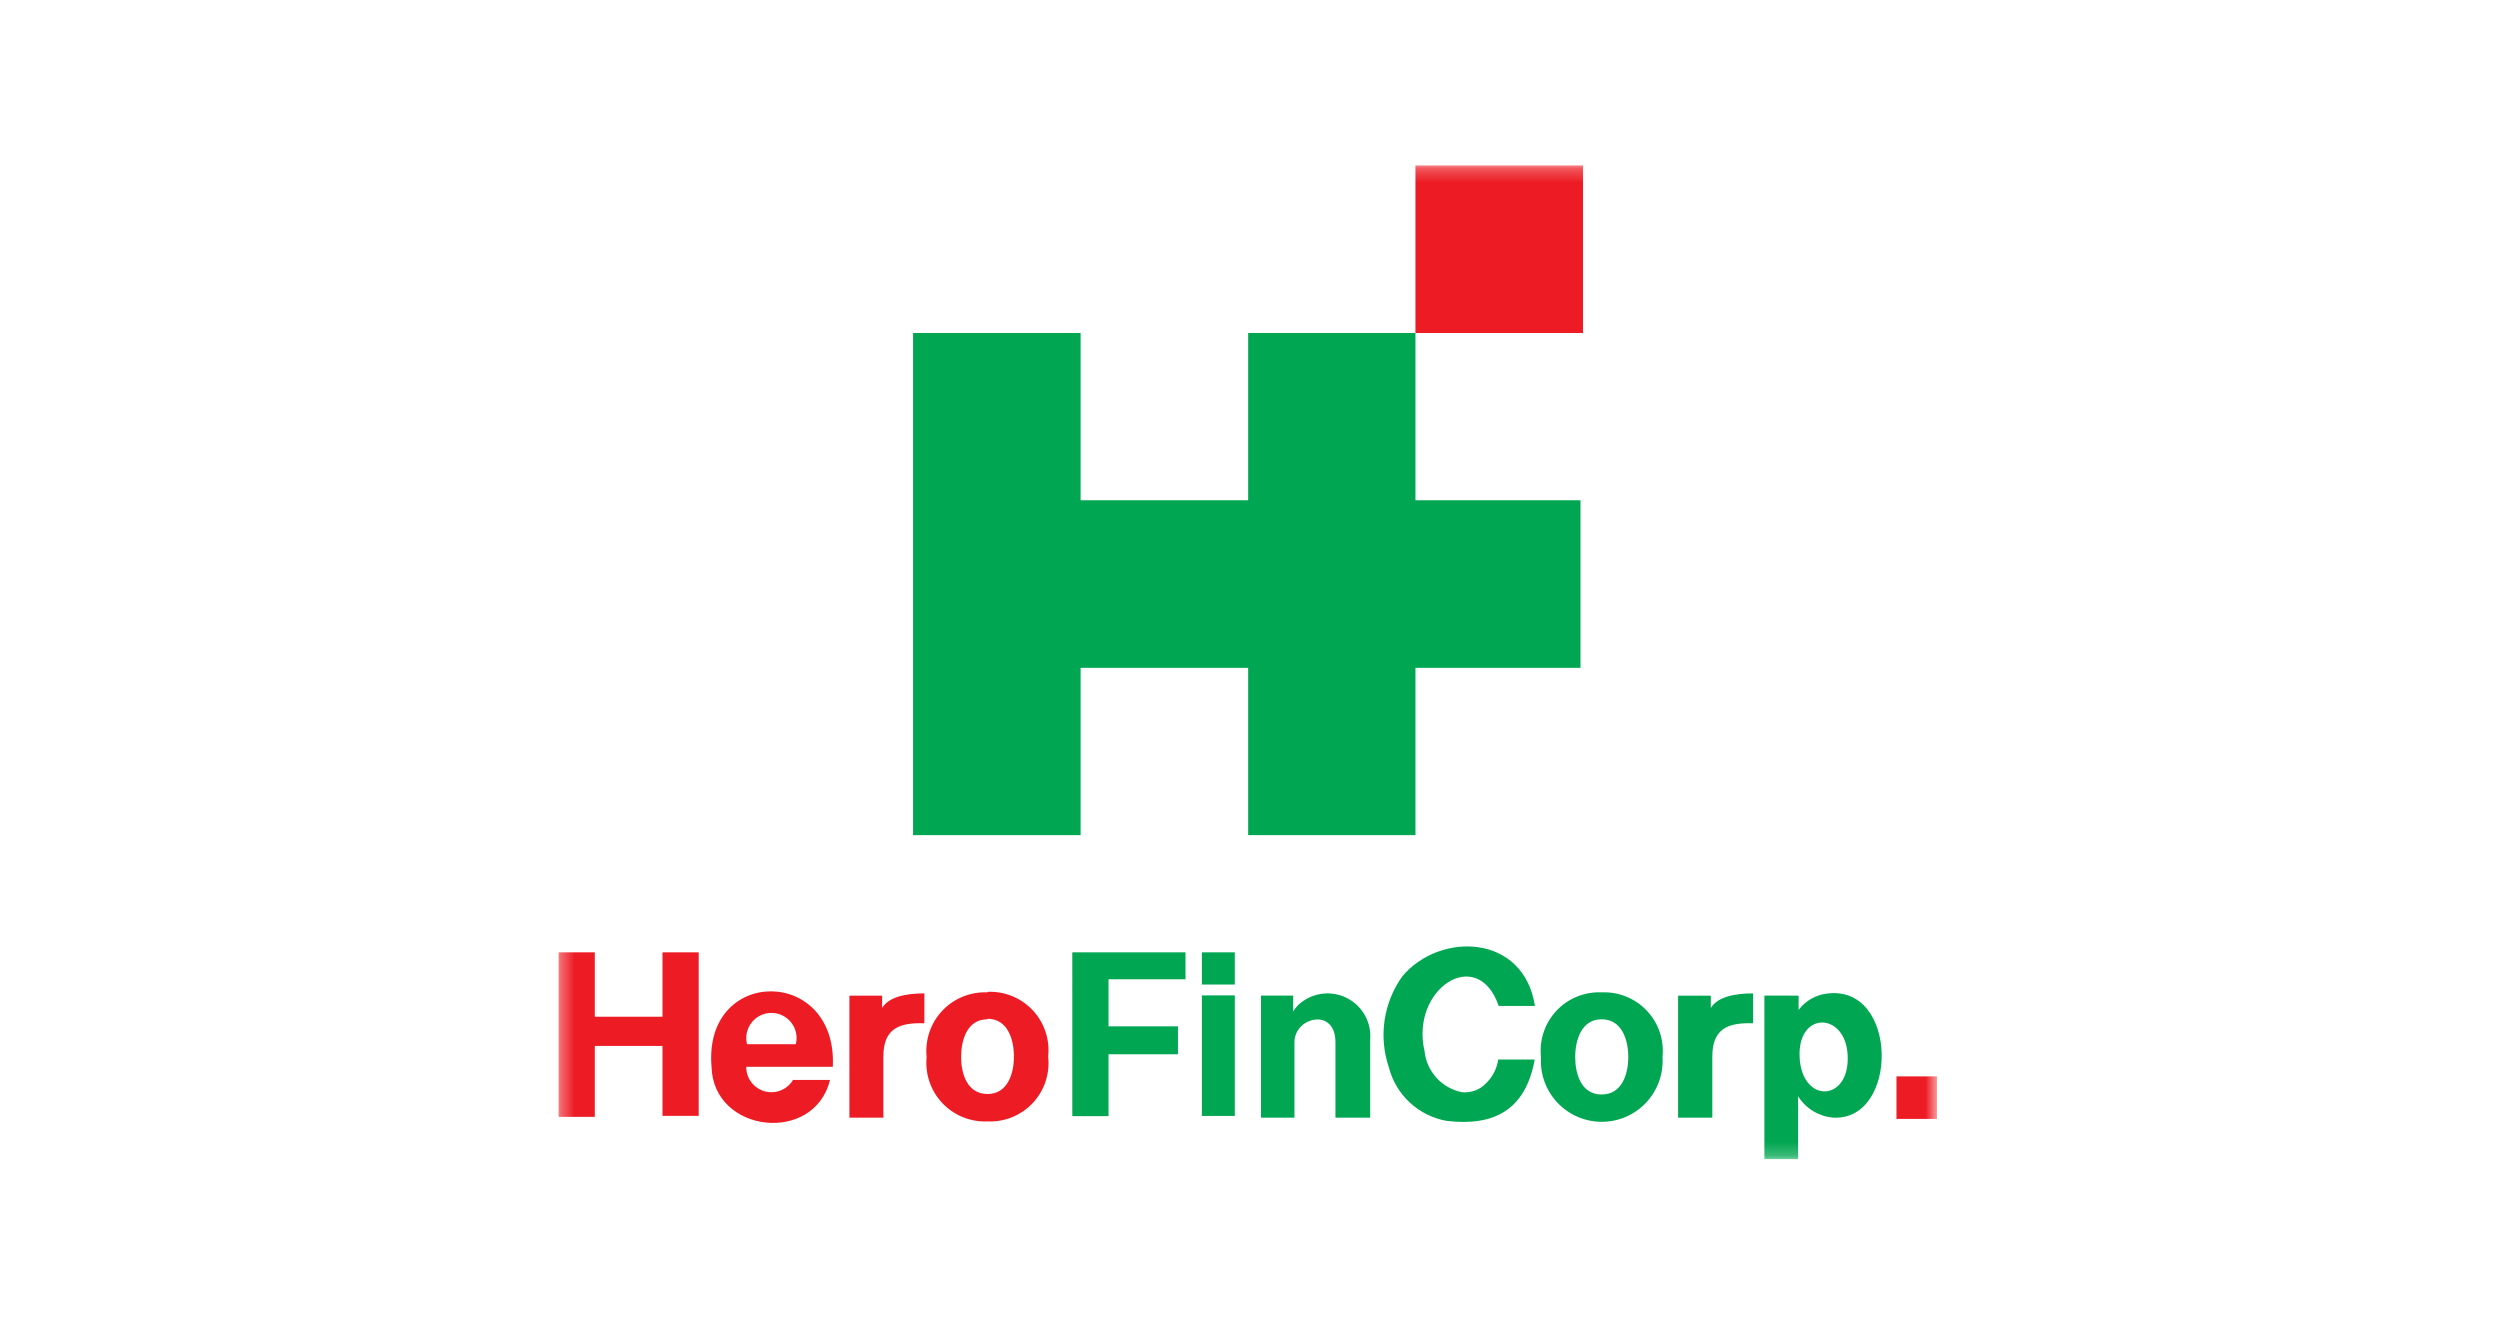 <svg width="185" height="99" viewBox="0 0 185 99" fill="none" xmlns="http://www.w3.org/2000/svg">
<mask id="mask0_42_7752" style="mask-type:luminance" maskUnits="userSpaceOnUse" x="41" y="12" width="103" height="74">
<path d="M41.335 12.242H143.335V85.777H41.335V12.242Z" fill="white"/>
</mask>
<g mask="url(#mask0_42_7752)">
<path fill-rule="evenodd" clip-rule="evenodd" d="M104.743 12.242H117.142V24.641H104.743V12.242Z" fill="#ED1C24"/>
<path fill-rule="evenodd" clip-rule="evenodd" d="M79.965 37.02H92.364V24.64H104.744V37.02H116.956V49.42H104.744V61.8H92.364V49.42H79.965V61.8H67.566V24.64H79.965V37.02Z" fill="#00A651"/>
<path fill-rule="evenodd" clip-rule="evenodd" d="M41.335 70.475H44.016V75.24H49.024V70.474H51.704V82.575H49.024V77.4H44.016V82.65H41.336V70.474L41.335 70.475ZM55.223 78.945H61.627C62 71.498 52.021 71.498 52.654 78.945C52.784 83.86 60.25 84.697 61.423 79.913H58.685C58.478 80.262 58.162 80.534 57.785 80.687C57.409 80.84 56.993 80.866 56.601 80.761C56.209 80.655 55.862 80.425 55.613 80.104C55.364 79.783 55.227 79.389 55.222 78.983L55.223 78.945ZM55.223 77.27H58.891C58.96 76.995 58.965 76.709 58.907 76.432C58.848 76.155 58.727 75.895 58.553 75.671C58.379 75.448 58.156 75.268 57.902 75.144C57.648 75.019 57.368 74.955 57.085 74.955C56.802 74.955 56.523 75.019 56.268 75.144C56.014 75.268 55.791 75.448 55.617 75.671C55.443 75.895 55.322 76.155 55.263 76.432C55.205 76.709 55.21 76.995 55.279 77.27H55.223ZM62.856 73.676V82.706H65.369V78.2C65.369 76.208 66.412 75.65 68.404 75.724V73.51C66.97 73.51 65.76 73.79 65.276 74.59V73.678H62.856V73.676ZM73.076 73.397C73.699 73.369 74.32 73.476 74.897 73.711C75.474 73.946 75.994 74.303 76.42 74.757C76.847 75.212 77.169 75.753 77.367 76.344C77.564 76.936 77.631 77.562 77.563 78.182C77.634 78.803 77.569 79.432 77.373 80.025C77.177 80.618 76.855 81.162 76.428 81.619C76.002 82.076 75.481 82.434 74.903 82.67C74.324 82.906 73.701 83.013 73.077 82.985C72.456 83.012 71.835 82.906 71.259 82.672C70.682 82.439 70.162 82.084 69.735 81.632C69.307 81.18 68.982 80.641 68.781 80.052C68.581 79.463 68.509 78.838 68.571 78.219C68.506 77.599 68.576 76.971 68.776 76.38C68.975 75.789 69.3 75.248 69.728 74.794C70.155 74.34 70.676 73.983 71.254 73.749C71.832 73.514 72.454 73.407 73.077 73.434L73.076 73.397ZM73.076 75.389C74.585 75.389 75.031 76.953 75.031 78.182C75.031 79.41 74.585 80.956 73.077 80.956C71.569 80.956 71.122 79.448 71.122 78.219C71.122 76.99 71.55 75.426 73.077 75.426L73.076 75.389Z" fill="#ED1C24"/>
<path fill-rule="evenodd" clip-rule="evenodd" d="M79.35 70.475H87.728V72.467H82.031V75.947H87.169V78.014H82.031V82.594H79.351L79.35 70.475ZM88.938 73.66H91.376V82.577H88.938V73.66ZM88.938 70.475H91.376V72.857H88.938V70.475ZM93.313 82.706H95.789V77.12C95.789 75.258 98.823 74.532 98.823 77.12V82.705H101.392V76.952C101.444 76.357 101.327 75.76 101.054 75.229C100.781 74.698 100.364 74.256 99.85 73.952C99.336 73.648 98.747 73.496 98.15 73.513C97.553 73.53 96.974 73.716 96.478 74.048C96.156 74.247 95.887 74.521 95.696 74.848V73.676H93.313V82.706ZM118.519 73.435C119.142 73.407 119.764 73.515 120.342 73.749C120.92 73.984 121.441 74.34 121.868 74.794C122.296 75.249 122.621 75.79 122.82 76.38C123.02 76.972 123.09 77.599 123.025 78.219C123.064 78.834 122.977 79.45 122.768 80.03C122.56 80.609 122.236 81.14 121.815 81.59C121.394 82.04 120.885 82.398 120.32 82.643C119.755 82.888 119.145 83.014 118.529 83.014C117.913 83.014 117.304 82.887 116.738 82.642C116.173 82.397 115.664 82.039 115.243 81.59C114.822 81.14 114.497 80.609 114.289 80.03C114.081 79.45 113.994 78.834 114.033 78.219C113.965 77.6 114.033 76.973 114.23 76.382C114.427 75.791 114.75 75.25 115.176 74.796C115.602 74.341 116.122 73.984 116.699 73.75C117.276 73.515 117.897 73.407 118.519 73.435ZM118.519 75.427C120.046 75.427 120.493 76.991 120.493 78.219C120.493 79.448 120.046 80.993 118.519 80.993C116.993 80.993 116.565 79.448 116.565 78.219C116.565 76.991 117.011 75.427 118.519 75.427ZM110.868 78.406H113.568C112.897 82.129 110.57 83.358 107.07 82.948C106.045 82.771 105.093 82.3 104.33 81.593C103.566 80.886 103.025 79.973 102.77 78.964C102.393 77.844 102.287 76.651 102.462 75.483C102.637 74.314 103.087 73.204 103.775 72.244C106.531 68.949 112.748 69.079 113.586 74.44H110.905C109.342 69.898 104.352 73.174 105.414 77.773C105.488 78.515 105.8 79.213 106.303 79.763C106.806 80.313 107.474 80.686 108.206 80.826C108.532 80.856 108.861 80.811 109.168 80.695C109.474 80.579 109.75 80.394 109.975 80.156C110.457 79.687 110.771 79.072 110.868 78.406ZM124.179 73.677V82.707H126.711V78.2C126.711 76.208 127.753 75.65 129.726 75.724V73.51C128.312 73.51 127.083 73.79 126.599 74.59V73.677H124.179ZM130.564 73.676V85.777H133.059V81.123C133.338 81.566 133.714 81.939 134.16 82.213C134.605 82.487 135.107 82.655 135.628 82.705C140.543 83.003 140.505 72.801 135.181 73.527C134.77 73.578 134.373 73.711 134.015 73.919C133.656 74.127 133.344 74.405 133.096 74.737V73.677L130.564 73.676ZM136.726 78.107C136.596 74.887 133.003 74.775 133.171 78.237C133.338 81.7 136.894 81.551 136.726 78.107Z" fill="#00A651"/>
<path fill-rule="evenodd" clip-rule="evenodd" d="M140.338 79.652H143.335V82.799H140.338V79.652Z" fill="#ED1C24"/>
</g>
</svg>
